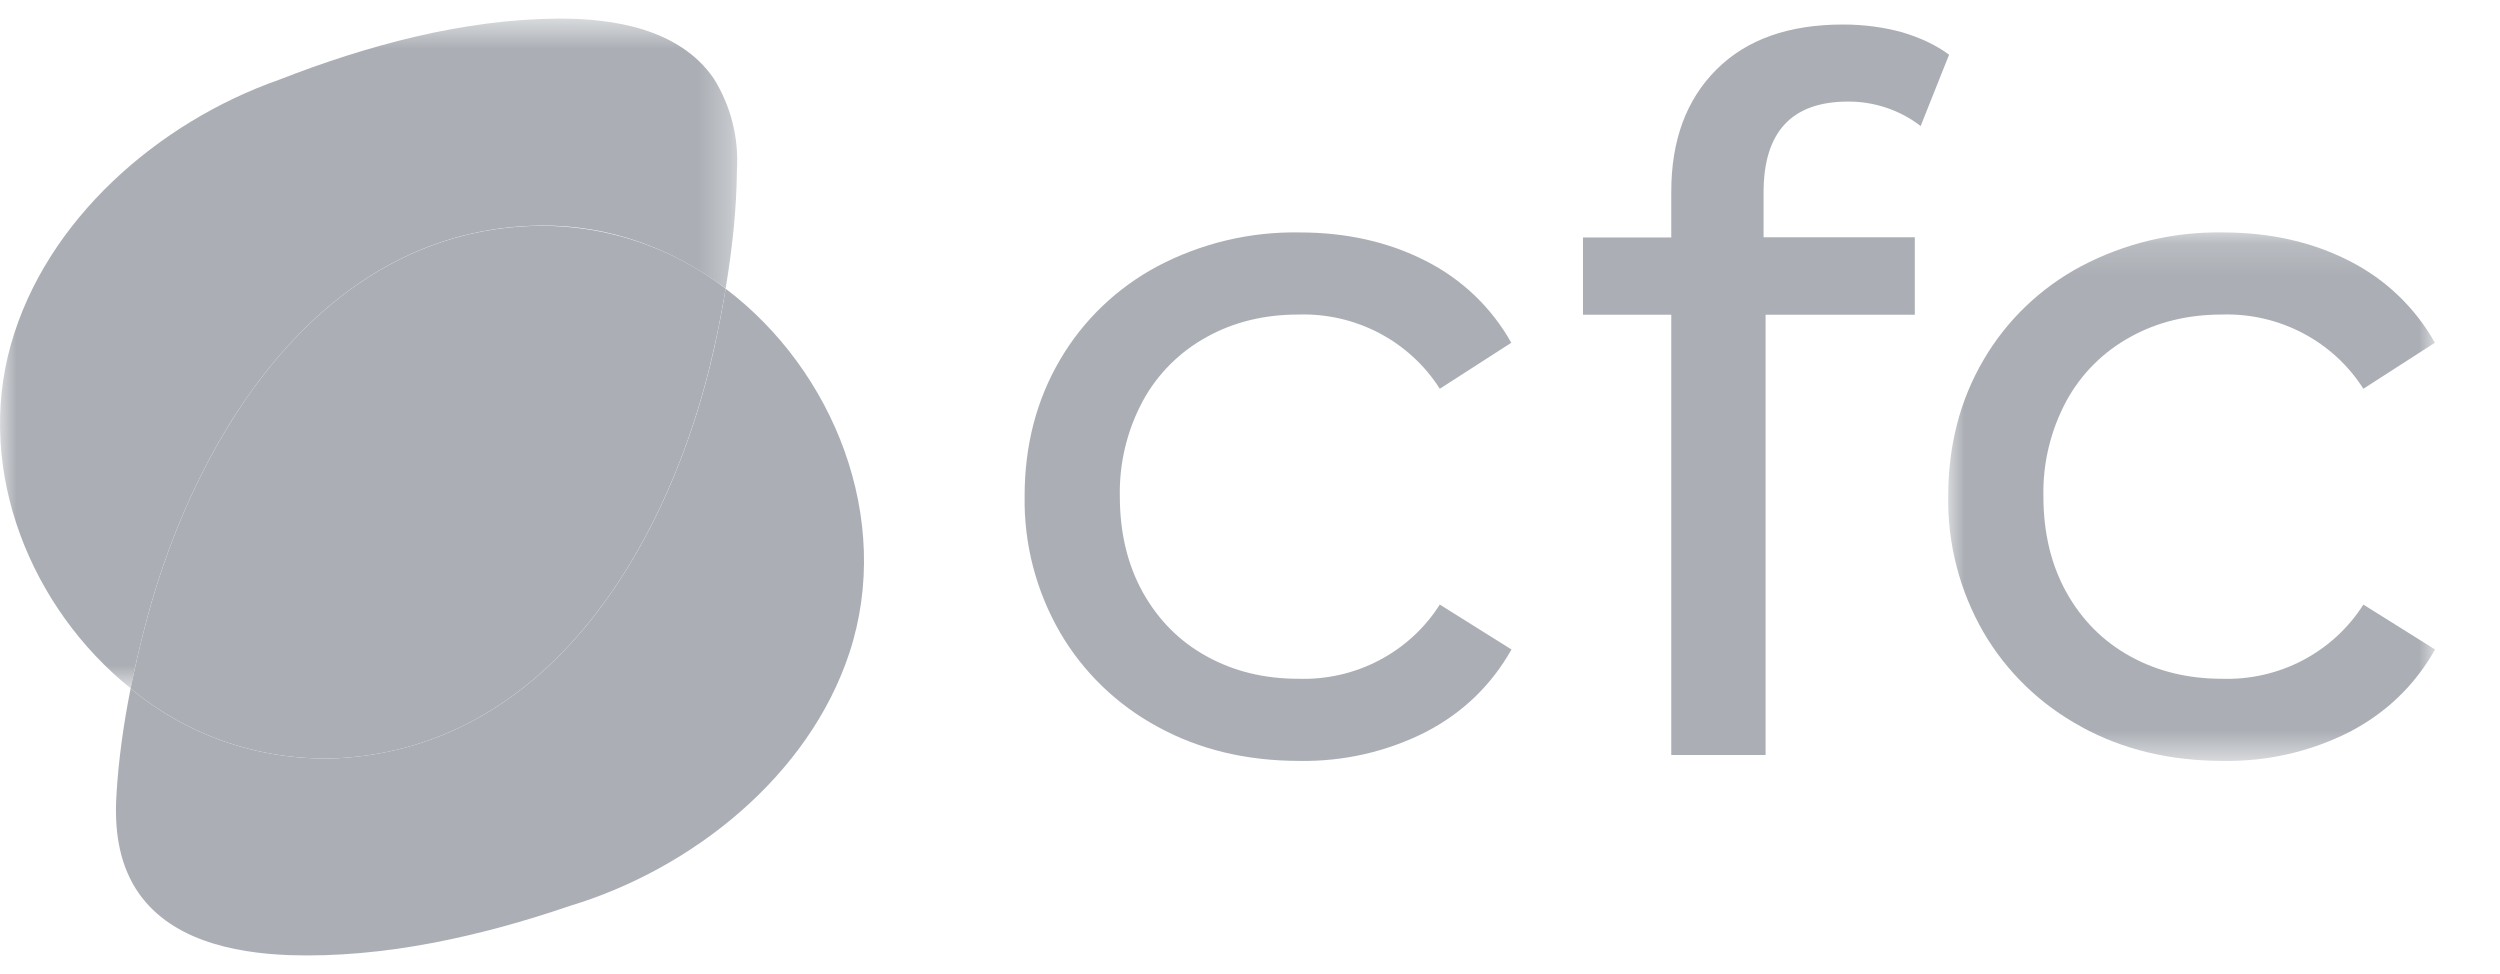 <svg width="77" height="30" viewBox="0 0 77 30" fill="none" xmlns="http://www.w3.org/2000/svg">
<path d="M26.165 20.098C27.513 15.986 25.687 11.415 22.35 8.891C22.249 9.522 22.125 10.142 21.99 10.756C20.698 16.528 17.069 22.976 10.439 23.352C8.102 23.459 5.81 22.692 4.023 21.205C3.804 22.306 3.646 23.419 3.584 24.526C3.528 25.505 3.646 26.518 4.18 27.37C5.169 28.942 7.175 29.352 8.905 29.418C11.804 29.518 14.816 28.837 17.552 27.902C21.327 26.762 24.918 23.895 26.165 20.098" fill="#ABAFB5"/>
<mask id="mask0_122_2" style="mask-type:luminance" maskUnits="userSpaceOnUse" x="0" y="0" width="23" height="22">
<path d="M0 0.573H22.698V21.205H0V0.573Z" fill="white"/>
</mask>
<g mask="url(#mask0_122_2)">
<path d="M16.619 6.948C18.754 6.915 20.732 7.662 22.35 8.885C22.552 7.673 22.687 6.445 22.698 5.233C22.759 4.241 22.508 3.256 21.979 2.41C20.923 0.888 18.9 0.561 17.17 0.573C14.265 0.595 11.287 1.403 8.602 2.454C4.877 3.76 1.41 6.771 0.331 10.629C-0.764 14.536 0.961 18.737 4.023 21.2C4.169 20.469 4.343 19.744 4.534 19.03C6.068 13.324 9.984 7.037 16.619 6.948" fill="#ABAFB5"/>
</g>
<path d="M10.439 23.352C17.069 22.976 20.698 16.523 21.985 10.756C22.125 10.142 22.244 9.516 22.35 8.891C20.718 7.624 18.697 6.941 16.619 6.954C9.984 7.037 6.068 13.324 4.534 19.035C4.34 19.753 4.17 20.477 4.023 21.205C5.811 22.691 8.102 23.458 10.439 23.352" fill="#ABAFB5"/>
<path d="M35.654 22.384C34.4 21.706 33.36 20.701 32.648 19.478C31.911 18.201 31.534 16.753 31.558 15.283C31.558 13.717 31.924 12.317 32.648 11.083C33.359 9.865 34.4 8.867 35.654 8.199C36.997 7.491 38.502 7.132 40.025 7.159C41.475 7.159 42.767 7.452 43.907 8.033C45.024 8.596 45.943 9.475 46.548 10.557L44.346 11.974C43.886 11.251 43.242 10.659 42.478 10.258C41.714 9.857 40.857 9.661 39.992 9.688C38.947 9.688 38.003 9.915 37.166 10.38C36.332 10.837 35.649 11.521 35.199 12.35C34.714 13.253 34.47 14.262 34.491 15.283C34.491 16.407 34.727 17.392 35.199 18.244C35.677 19.097 36.328 19.755 37.166 20.215C38.003 20.679 38.947 20.906 39.992 20.906C40.857 20.934 41.715 20.738 42.479 20.337C43.243 19.936 43.887 19.344 44.346 18.621L46.554 20.004C45.93 21.111 45.048 21.958 43.907 22.55C42.707 23.155 41.373 23.459 40.025 23.436C38.39 23.436 36.935 23.087 35.654 22.384" fill="#ABAFB5"/>
<path d="M54.318 5.924V7.308H58.976V9.693H54.38V23.253H51.475V9.693H48.756V7.313H51.475V5.902C51.475 4.314 51.942 3.063 52.869 2.139C53.796 1.214 55.094 0.755 56.768 0.755C57.414 0.755 58.015 0.838 58.583 0.993C59.145 1.159 59.628 1.386 60.032 1.685L59.156 3.882C58.518 3.39 57.73 3.125 56.92 3.129C55.184 3.129 54.318 4.064 54.318 5.93" fill="#ABAFB5"/>
<mask id="mask1_122_2" style="mask-type:luminance" maskUnits="userSpaceOnUse" x="60" y="7" width="15" height="17">
<path d="M60.005 7.159H75V23.436H60.005V7.159Z" fill="white"/>
</mask>
<g mask="url(#mask1_122_2)">
<path d="M64.106 22.384C62.85 21.707 61.808 20.701 61.094 19.478C60.357 18.201 59.981 16.753 60.005 15.283C60.005 13.717 60.37 12.317 61.094 11.083C61.805 9.865 62.846 8.867 64.1 8.199C65.443 7.491 66.948 7.132 68.471 7.159C69.921 7.159 71.213 7.452 72.354 8.033C73.47 8.596 74.39 9.475 74.994 10.557L72.792 11.974C72.332 11.251 71.688 10.66 70.924 10.259C70.16 9.858 69.303 9.661 68.438 9.688C67.393 9.688 66.449 9.915 65.612 10.38C64.778 10.837 64.095 11.521 63.645 12.35C63.16 13.253 62.916 14.262 62.937 15.283C62.937 16.407 63.173 17.392 63.645 18.244C64.123 19.097 64.775 19.755 65.612 20.215C66.449 20.679 67.393 20.906 68.438 20.906C69.303 20.934 70.161 20.738 70.925 20.337C71.689 19.936 72.333 19.344 72.792 18.621L75 20.004C74.376 21.111 73.494 21.958 72.354 22.55C71.153 23.155 69.82 23.459 68.471 23.436C66.836 23.436 65.381 23.087 64.1 22.384" fill="#ABAFB5"/>
</g>
</svg>
